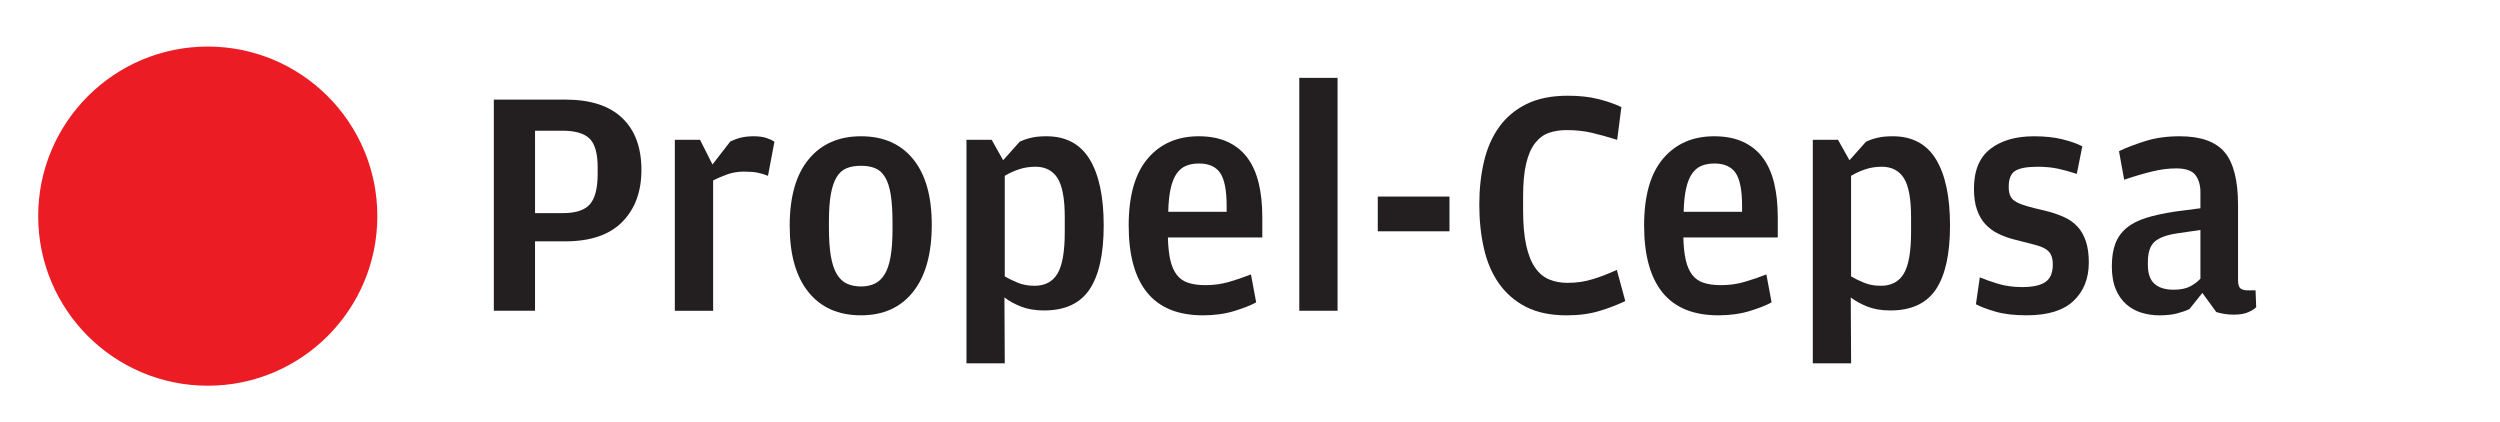 <?xml version="1.0" encoding="utf-8"?>
<!-- Generator: Adobe Illustrator 14.0.0, SVG Export Plug-In  -->
<!DOCTYPE svg PUBLIC "-//W3C//DTD SVG 1.1//EN" "http://www.w3.org/Graphics/SVG/1.1/DTD/svg11.dtd">
<svg version="1.1"
	 xmlns="http://www.w3.org/2000/svg" xmlns:xlink="http://www.w3.org/1999/xlink" xmlns:a="http://ns.adobe.com/AdobeSVGViewerExtensions/3.0/"
	 x="0px" y="0px" width="154px" height="26px" viewBox="-2.352 -2.869 154 26" enable-background="new -2.352 -2.869 154 26"
	 xml:space="preserve">
<defs>
</defs>
<circle fill="#EC1C24" cx="10.446" cy="10.445" r="10.446"/>
<path fill="#231F20" d="M28.069,3.266h4.396c1.545,0,2.714,0.375,3.506,1.129c0.793,0.751,1.189,1.822,1.189,3.208
	c0,1.332-0.393,2.398-1.179,3.195c-0.786,0.8-1.958,1.2-3.517,1.2h-1.858v4.276h-2.538V3.266z M32.326,10.259
	c0.785,0,1.339-0.18,1.658-0.544c0.32-0.361,0.48-0.985,0.48-1.873V7.439c0-0.858-0.167-1.449-0.501-1.771
	c-0.333-0.325-0.891-0.485-1.678-0.485h-1.678v5.076H32.326z"/>
<path fill="#231F20" d="M42.636,5.844c0.227-0.107,0.452-0.188,0.679-0.241c0.227-0.051,0.48-0.078,0.76-0.078
	c0.319,0,0.585,0.037,0.799,0.11c0.213,0.073,0.374,0.148,0.479,0.229l-0.398,2.098c-0.187-0.081-0.394-0.142-0.62-0.191
	c-0.227-0.046-0.513-0.068-0.86-0.068c-0.36,0-0.692,0.054-0.999,0.159c-0.306,0.107-0.606,0.235-0.899,0.38v8.033h-2.359V5.744
	h1.553l0.766,1.518L42.636,5.844z"/>
<path fill="#231F20" d="M47.442,15.116c-0.768-0.958-1.149-2.317-1.149-4.076c0-1.786,0.389-3.152,1.168-4.098
	c0.78-0.944,1.855-1.417,3.227-1.417s2.44,0.468,3.208,1.407c0.766,0.939,1.149,2.288,1.149,4.046c0,1.786-0.383,3.162-1.149,4.127
	c-0.767,0.966-1.835,1.449-3.208,1.449C49.29,16.555,48.208,16.074,47.442,15.116z M51.528,14.605c0.24-0.112,0.443-0.302,0.61-0.57
	c0.166-0.266,0.289-0.629,0.369-1.088c0.081-0.458,0.12-1.029,0.12-1.707v-0.361c0-0.719-0.037-1.305-0.11-1.758
	c-0.073-0.452-0.189-0.813-0.35-1.078c-0.16-0.266-0.362-0.449-0.608-0.549c-0.247-0.1-0.537-0.151-0.87-0.151
	c-0.346,0-0.643,0.051-0.889,0.151c-0.246,0.1-0.45,0.278-0.61,0.539c-0.16,0.259-0.279,0.61-0.36,1.049
	c-0.079,0.438-0.12,1.004-0.12,1.698v0.38c0,0.705,0.041,1.292,0.12,1.758c0.081,0.466,0.204,0.836,0.37,1.107
	c0.167,0.274,0.373,0.469,0.62,0.581c0.246,0.113,0.536,0.171,0.869,0.171C51.009,14.776,51.289,14.718,51.528,14.605z"/>
<path fill="#231F20" d="M60.457,5.864c0.186-0.093,0.411-0.173,0.677-0.239c0.266-0.068,0.59-0.1,0.975-0.1
	c1.196,0,2.083,0.473,2.661,1.417c0.576,0.946,0.866,2.305,0.866,4.078c0,1.757-0.291,3.069-0.87,3.935
	c-0.579,0.866-1.514,1.3-2.807,1.3c-0.546,0-1.018-0.081-1.418-0.239c-0.4-0.161-0.739-0.346-1.02-0.561l0.021,4.056h-2.359V5.744
	h1.553l0.706,1.258L60.457,5.864z M60.336,14.545c0.304,0.126,0.649,0.19,1.033,0.19c0.649,0,1.124-0.249,1.421-0.75
	c0.297-0.5,0.447-1.349,0.447-2.546v-0.939c0-1.134-0.15-1.932-0.447-2.4c-0.298-0.466-0.751-0.698-1.361-0.698
	c-0.345,0-0.673,0.049-0.984,0.149c-0.311,0.1-0.613,0.237-0.904,0.41v6.195C59.765,14.289,60.031,14.421,60.336,14.545z"/>
<path fill="#231F20" d="M69.742,13.157c0.086,0.373,0.22,0.675,0.4,0.909c0.18,0.232,0.416,0.396,0.708,0.488
	c0.292,0.095,0.646,0.142,1.06,0.142c0.506,0,0.99-0.066,1.448-0.2c0.459-0.134,0.909-0.286,1.349-0.461l0.321,1.72
	c-0.307,0.173-0.75,0.349-1.33,0.529c-0.579,0.18-1.229,0.271-1.947,0.271c-1.533,0-2.678-0.466-3.438-1.4
	c-0.759-0.932-1.138-2.31-1.138-4.135c0-1.827,0.389-3.198,1.168-4.117s1.828-1.378,3.147-1.378c0.692,0,1.288,0.117,1.788,0.349
	c0.5,0.234,0.906,0.563,1.218,0.99c0.314,0.425,0.543,0.944,0.691,1.559c0.146,0.612,0.219,1.305,0.219,2.078v1.258h-5.815
	C69.604,12.318,69.655,12.784,69.742,13.157z M73.209,10.179V9.82c0-0.973-0.134-1.651-0.4-2.039
	c-0.267-0.385-0.7-0.578-1.298-0.578c-0.307,0-0.574,0.047-0.799,0.14c-0.227,0.092-0.421,0.253-0.581,0.48
	c-0.159,0.227-0.283,0.532-0.369,0.919c-0.086,0.386-0.137,0.867-0.15,1.437H73.209z"/>
<path fill="#231F20" d="M77.684,1.927h2.358v14.347h-2.358V1.927z"/>
<path fill="#231F20" d="M82.519,9.239h4.417v2.14h-4.417V9.239z"/>
<path fill="#231F20" d="M91.631,16.026c-0.679-0.354-1.232-0.837-1.659-1.449s-0.733-1.332-0.918-2.159
	c-0.188-0.827-0.281-1.719-0.281-2.678c0-0.959,0.097-1.85,0.291-2.667c0.192-0.819,0.505-1.53,0.939-2.129
	c0.433-0.6,0.995-1.069,1.688-1.408c0.692-0.341,1.539-0.509,2.538-0.509c0.693,0,1.309,0.065,1.848,0.2
	c0.541,0.132,1.023,0.3,1.449,0.498l-0.26,2.02c-0.599-0.188-1.127-0.334-1.587-0.439c-0.46-0.107-0.97-0.161-1.53-0.161
	c-0.399,0-0.762,0.056-1.089,0.17c-0.326,0.112-0.609,0.322-0.849,0.629c-0.239,0.305-0.423,0.722-0.548,1.249
	C91.535,7.72,91.471,8.4,91.471,9.239v0.84c0,0.868,0.064,1.585,0.191,2.159c0.125,0.573,0.31,1.034,0.548,1.378
	c0.24,0.349,0.53,0.59,0.87,0.729c0.339,0.142,0.716,0.21,1.129,0.21c0.292,0,0.566-0.02,0.818-0.059
	c0.254-0.039,0.5-0.098,0.74-0.17c0.239-0.074,0.479-0.156,0.719-0.249c0.24-0.093,0.493-0.2,0.76-0.319l0.519,1.917
	c-0.467,0.227-0.996,0.43-1.588,0.61s-1.269,0.271-2.029,0.271C93.149,16.555,92.311,16.377,91.631,16.026z"/>
<path fill="#231F20" d="M101.493,13.157c0.086,0.373,0.219,0.675,0.4,0.909c0.179,0.232,0.415,0.396,0.708,0.488
	c0.293,0.095,0.646,0.142,1.06,0.142c0.506,0,0.989-0.066,1.447-0.2c0.46-0.134,0.91-0.286,1.349-0.461l0.321,1.72
	c-0.308,0.173-0.75,0.349-1.33,0.529s-1.229,0.271-1.947,0.271c-1.533,0-2.679-0.466-3.438-1.4c-0.759-0.932-1.138-2.31-1.138-4.135
	c0-1.827,0.389-3.198,1.168-4.117s1.828-1.378,3.148-1.378c0.691,0,1.288,0.117,1.788,0.349c0.5,0.234,0.906,0.563,1.219,0.99
	c0.313,0.425,0.542,0.944,0.69,1.559c0.146,0.612,0.22,1.305,0.22,2.078v1.258h-5.815C101.356,12.318,101.406,12.784,101.493,13.157
	z M104.96,10.179V9.82c0-0.973-0.134-1.651-0.4-2.039c-0.267-0.385-0.699-0.578-1.299-0.578c-0.306,0-0.573,0.047-0.798,0.14
	c-0.227,0.092-0.421,0.253-0.581,0.48s-0.283,0.532-0.37,0.919c-0.086,0.386-0.136,0.867-0.15,1.437H104.96z"/>
<path fill="#231F20" d="M112.59,5.864c0.186-0.093,0.411-0.173,0.677-0.239c0.266-0.068,0.59-0.1,0.976-0.1
	c1.195,0,2.082,0.473,2.66,1.417c0.577,0.946,0.866,2.305,0.866,4.078c0,1.757-0.29,3.069-0.869,3.935
	c-0.58,0.866-1.515,1.3-2.808,1.3c-0.546,0-1.018-0.081-1.418-0.239c-0.399-0.161-0.739-0.346-1.019-0.561l0.021,4.056h-2.359V5.744
	h1.553l0.706,1.258L112.59,5.864z M112.469,14.545c0.304,0.126,0.649,0.19,1.033,0.19c0.649,0,1.123-0.249,1.421-0.75
	c0.297-0.5,0.447-1.349,0.447-2.546v-0.939c0-1.134-0.15-1.932-0.447-2.4c-0.298-0.466-0.751-0.698-1.361-0.698
	c-0.345,0-0.673,0.049-0.984,0.149c-0.311,0.1-0.612,0.237-0.904,0.41v6.195C111.898,14.289,112.165,14.421,112.469,14.545z"/>
<path fill="#231F20" d="M120.594,16.335c-0.512-0.146-0.922-0.3-1.229-0.461l0.239-1.659c0.346,0.146,0.736,0.283,1.169,0.41
	c0.433,0.126,0.916,0.19,1.449,0.19c0.639,0,1.112-0.103,1.418-0.31c0.307-0.207,0.46-0.563,0.46-1.068
	c0-0.253-0.037-0.456-0.11-0.609c-0.075-0.154-0.198-0.281-0.369-0.381c-0.174-0.1-0.41-0.185-0.71-0.259
	c-0.3-0.073-0.677-0.171-1.129-0.29c-0.374-0.093-0.712-0.212-1.018-0.361c-0.308-0.146-0.574-0.339-0.801-0.578
	c-0.227-0.239-0.402-0.539-0.529-0.9c-0.127-0.358-0.19-0.793-0.19-1.297c0-1.12,0.337-1.939,1.01-2.459
	c0.672-0.52,1.568-0.778,2.687-0.778c0.681,0,1.269,0.063,1.768,0.19c0.5,0.124,0.902,0.268,1.21,0.429l-0.34,1.698
	c-0.4-0.134-0.786-0.239-1.159-0.32c-0.374-0.081-0.793-0.12-1.259-0.12c-0.64,0-1.096,0.083-1.369,0.249
	c-0.273,0.168-0.408,0.498-0.408,0.99c0,0.239,0.035,0.432,0.109,0.578c0.073,0.146,0.196,0.269,0.37,0.361
	c0.173,0.093,0.399,0.178,0.679,0.258s0.626,0.168,1.04,0.261c0.439,0.105,0.832,0.237,1.178,0.388
	c0.347,0.153,0.633,0.354,0.86,0.6c0.227,0.246,0.399,0.548,0.519,0.91c0.12,0.359,0.18,0.793,0.18,1.297
	c0,0.988-0.313,1.776-0.939,2.369c-0.626,0.593-1.586,0.89-2.877,0.89C121.743,16.555,121.107,16.482,120.594,16.335z"/>
<path fill="#231F20" d="M133.194,8.962c0-0.427-0.104-0.776-0.31-1.049c-0.207-0.273-0.603-0.409-1.19-0.409
	c-0.465,0-0.958,0.063-1.478,0.19c-0.52,0.126-1.093,0.295-1.719,0.507l-0.319-1.756c0.439-0.215,0.976-0.419,1.609-0.62
	c0.632-0.2,1.341-0.3,2.127-0.3c1.293,0,2.214,0.327,2.768,0.978c0.553,0.654,0.83,1.747,0.83,3.279v4.615
	c0,0.254,0.05,0.42,0.149,0.5c0.1,0.081,0.25,0.12,0.45,0.12h0.479l0.04,1.039c-0.106,0.107-0.273,0.21-0.5,0.31
	c-0.226,0.1-0.518,0.148-0.878,0.148c-0.373,0-0.732-0.054-1.079-0.159l-0.86-1.18l-0.799,1c-0.2,0.093-0.45,0.18-0.749,0.261
	c-0.3,0.078-0.664,0.12-1.089,0.12c-0.387,0-0.756-0.054-1.11-0.161c-0.353-0.107-0.666-0.281-0.939-0.52
	c-0.273-0.239-0.489-0.549-0.648-0.929c-0.16-0.378-0.241-0.849-0.241-1.408c0-0.561,0.073-1.029,0.22-1.41
	c0.146-0.378,0.376-0.7,0.69-0.958c0.313-0.261,0.716-0.466,1.209-0.62c0.493-0.154,1.091-0.283,1.797-0.39l1.54-0.2V8.962z
	 M133.194,11.298l-1.378,0.2c-0.667,0.093-1.143,0.264-1.43,0.51c-0.286,0.246-0.429,0.668-0.429,1.269v0.161
	c0,0.546,0.137,0.939,0.41,1.178c0.272,0.239,0.662,0.361,1.168,0.361c0.427,0,0.766-0.068,1.02-0.2
	c0.252-0.134,0.466-0.292,0.639-0.48V11.298z"/>
</svg>
